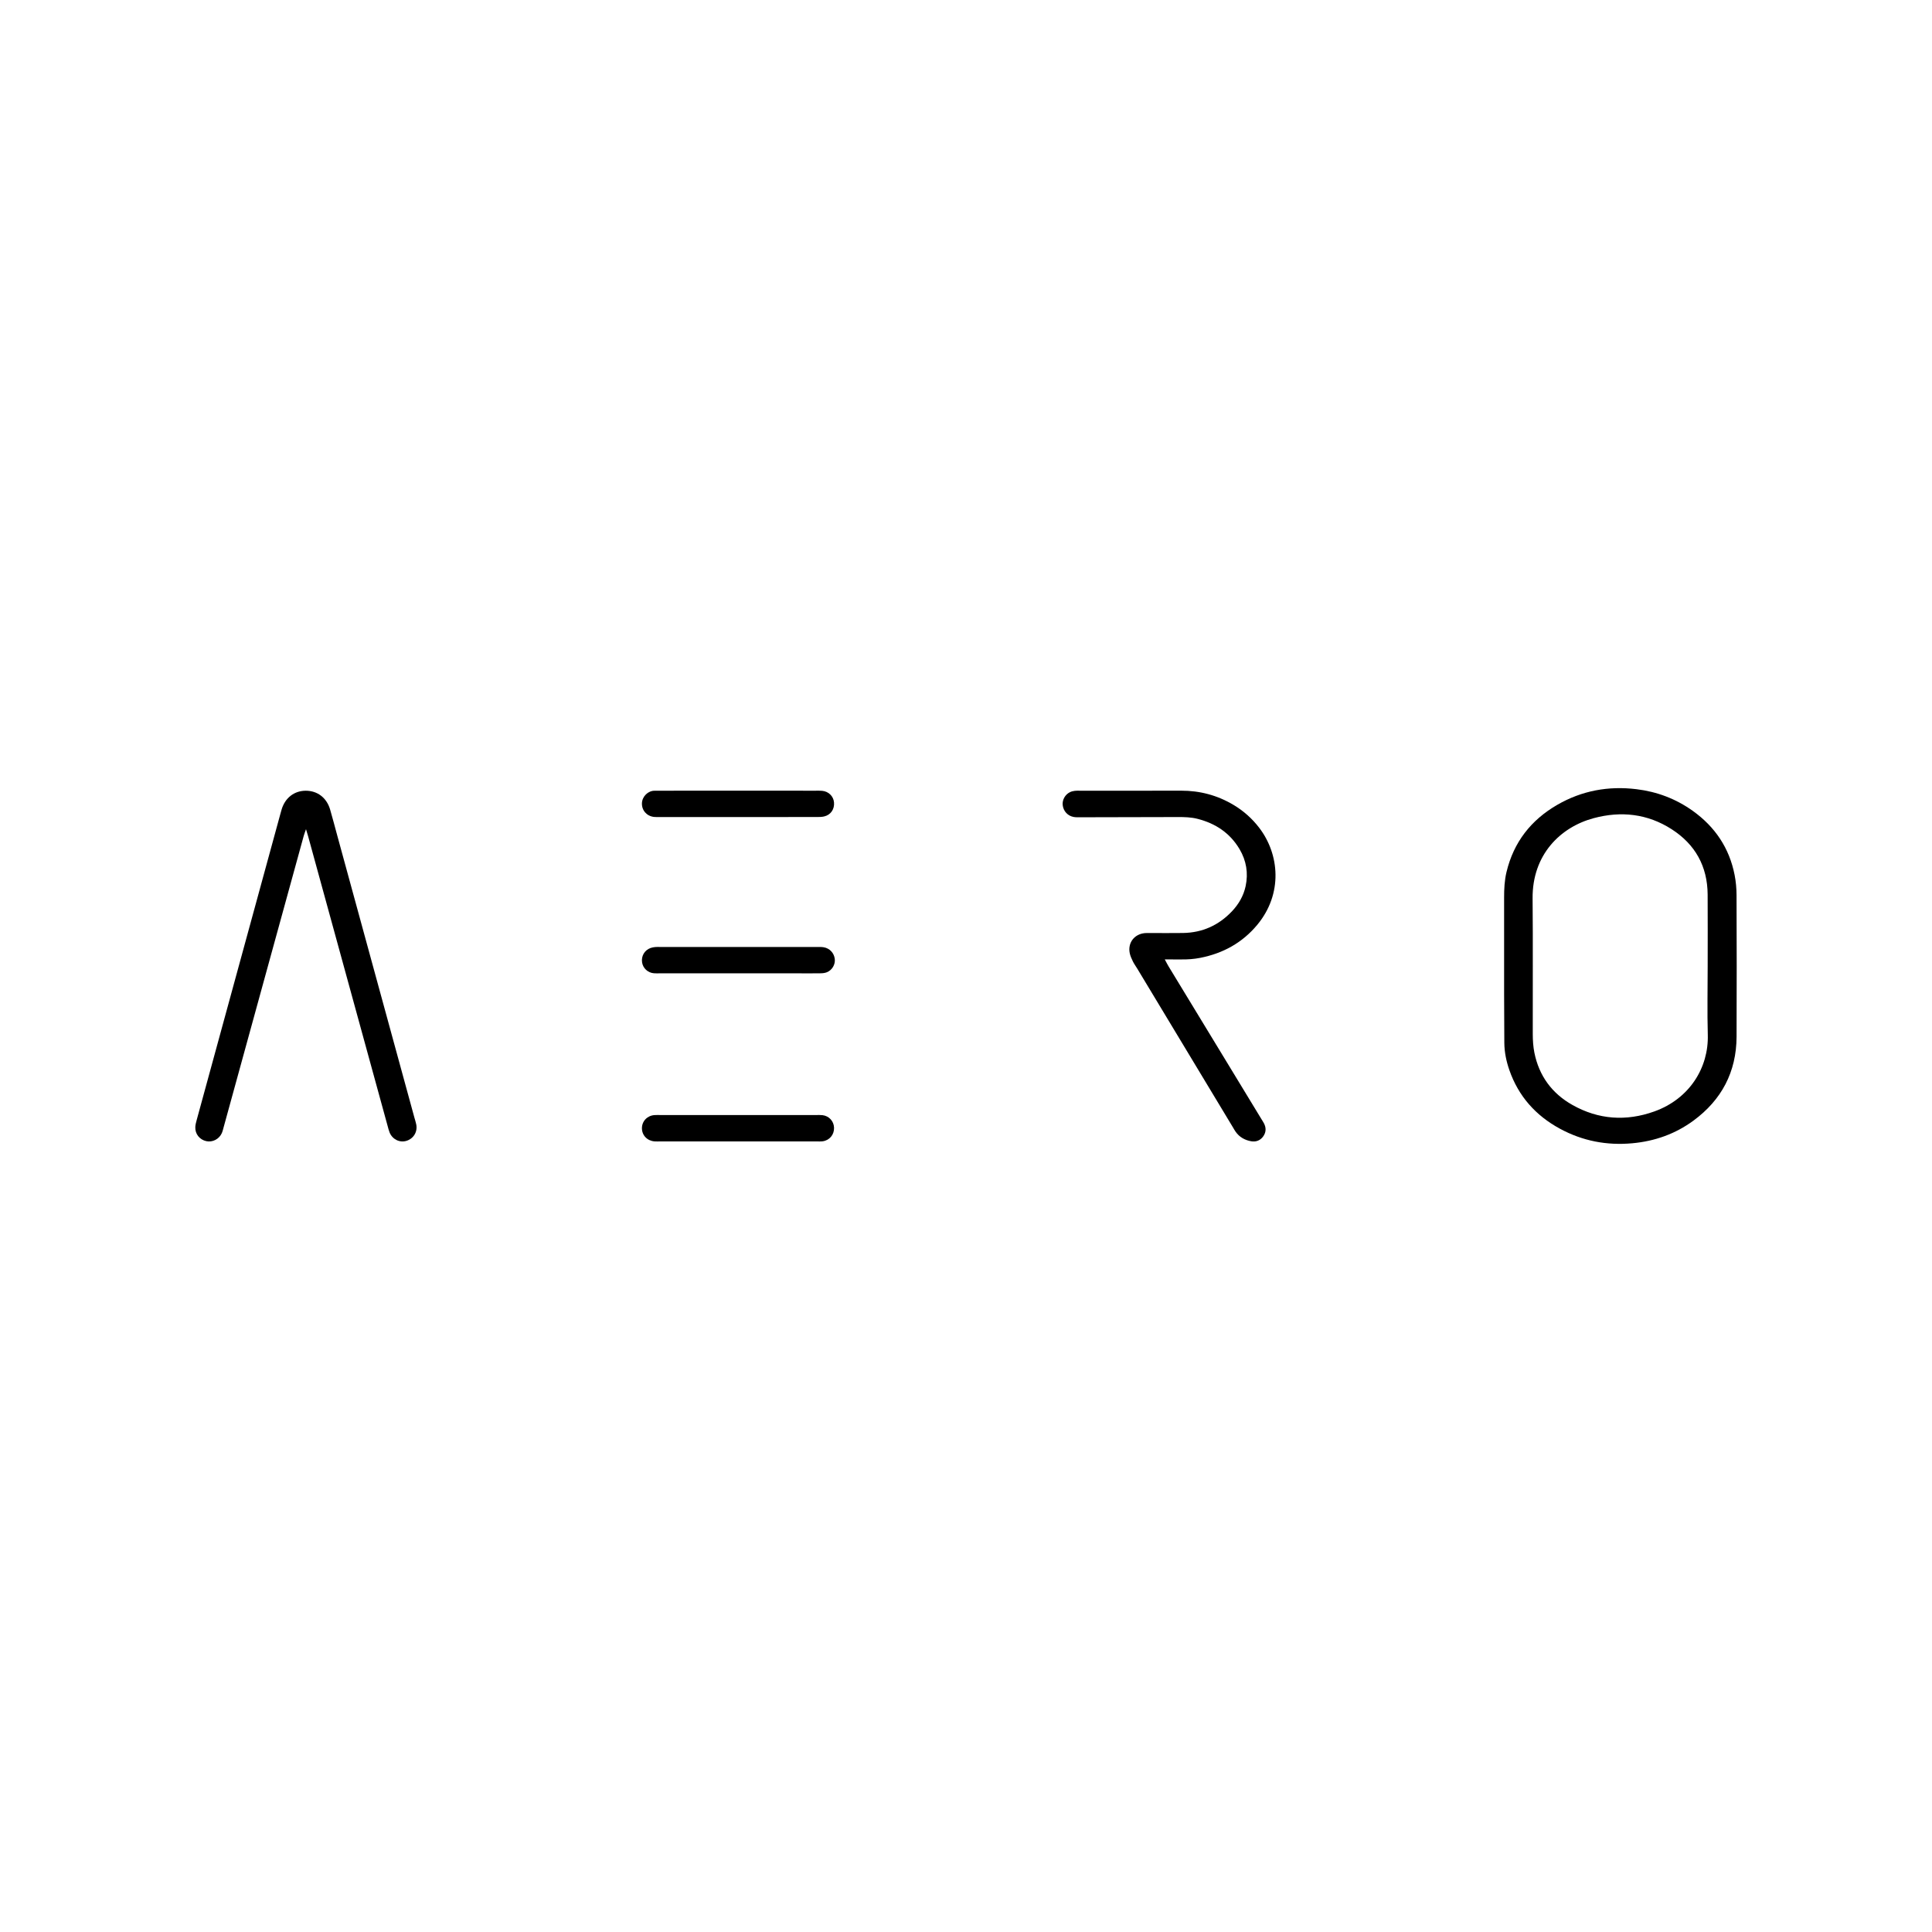 <?xml version="1.0" encoding="utf-8"?>
<!-- Generator: Adobe Illustrator 16.0.0, SVG Export Plug-In . SVG Version: 6.00 Build 0)  -->
<!DOCTYPE svg PUBLIC "-//W3C//DTD SVG 1.1//EN" "http://www.w3.org/Graphics/SVG/1.1/DTD/svg11.dtd">
<svg version="1.1" id="Zwart_op_wit" xmlns="http://www.w3.org/2000/svg" xmlns:xlink="http://www.w3.org/1999/xlink" x="0px"
	 y="0px" width="800px" height="800px" viewBox="0 0 800 800" enable-background="new 0 0 800 800" xml:space="preserve">
<g>
	<path fill-rule="evenodd" clip-rule="evenodd" d="M622.821,399.874c0-9.402,0.005-18.807-0.002-28.209
		c-0.003-3.559,0.161-7.1,0.993-10.576c2.96-12.355,10.146-21.559,21.071-27.854c10.145-5.846,21.093-7.857,32.706-6.454
		c8.558,1.034,16.377,3.991,23.37,8.995c9.205,6.587,15.14,15.396,17.315,26.563c0.529,2.713,0.781,5.521,0.791,8.289
		c0.065,19.574,0.111,39.148,0.01,58.723c-0.076,14.531-6.195,26.109-17.865,34.682c-7.51,5.518-16.012,8.52-25.306,9.371
		c-10.618,0.977-20.643-0.963-29.999-6.045c-10.007-5.434-17.146-13.426-20.912-24.264c-1.267-3.641-2.049-7.398-2.083-11.27
		c-0.059-6.619-0.069-13.24-0.088-19.861C622.812,407.935,622.821,403.905,622.821,399.874z M707.111,400.032
		c0-9.884,0.052-19.769-0.014-29.652c-0.077-11.662-5.147-20.742-14.876-27c-9.997-6.431-20.955-7.646-32.339-4.588
		c-13.775,3.701-25.443,15.149-25.266,33.26c0.184,18.711,0.016,37.424,0.07,56.137c0.008,2.578,0.168,5.203,0.674,7.723
		c1.927,9.588,7.28,16.857,15.748,21.627c10.815,6.09,22.234,6.854,33.878,2.697c14.695-5.246,22.555-18.248,22.176-31.703
		C706.896,419.04,707.111,409.532,707.111,400.032z"/>
	<path fill-rule="evenodd" clip-rule="evenodd" d="M126.712,343.348c-0.459,1.337-0.74,2.03-0.938,2.747
		c-4.201,15.256-8.393,30.514-12.586,45.771c-6.861,24.966-13.721,49.933-20.585,74.899c-0.229,0.83-0.417,1.688-0.768,2.467
		c-1.117,2.479-3.847,3.854-6.4,3.297c-2.779-0.605-4.681-2.971-4.565-5.826c0.039-0.943,0.29-1.893,0.541-2.813
		c4.188-15.357,8.394-30.711,12.593-46.066c7.36-26.918,14.719-53.836,22.079-80.754c0.177-0.648,0.351-1.297,0.546-1.939
		c1.453-4.775,5.184-7.672,9.917-7.707c4.856-0.035,8.717,2.884,10.151,7.792c1.049,3.589,1.983,7.212,2.97,10.82
		c10.649,38.942,21.299,77.886,31.949,116.827c0.253,0.926,0.572,1.838,0.75,2.777c0.577,3.045-1.109,5.828-4.033,6.748
		c-2.824,0.887-5.864-0.6-7.022-3.488c-0.355-0.887-0.575-1.828-0.829-2.752c-10.965-39.951-21.928-79.902-32.893-119.853
		C127.387,345.559,127.154,344.831,126.712,343.348z"/>
	<path fill-rule="evenodd" clip-rule="evenodd" d="M482.312,397.277c0.672,1.241,1.08,2.076,1.561,2.868
		c6.923,11.396,13.855,22.787,20.784,34.182c5.882,9.672,11.76,19.346,17.64,29.02c0.349,0.572,0.723,1.133,1.039,1.725
		c0.994,1.852,0.977,3.711-0.233,5.436c-1.212,1.727-2.993,2.424-5.042,2.059c-2.636-0.471-4.868-1.721-6.438-3.971
		c-0.384-0.549-0.705-1.143-1.052-1.719c-13.223-21.936-26.445-43.873-39.669-65.809c-0.595-0.986-1.29-1.921-1.791-2.951
		c-0.54-1.107-1.079-2.266-1.318-3.463c-0.852-4.277,1.893-7.857,6.244-8.273c0.762-0.072,1.534-0.036,2.302-0.037
		c4.511-0.003,9.022,0.055,13.531-0.015c7.985-0.122,14.729-3.165,20.215-8.933c2.826-2.971,4.851-6.463,5.709-10.494
		c1.146-5.381,0.281-10.537-2.506-15.26c-3.969-6.723-9.995-10.707-17.488-12.597c-2.631-0.663-5.314-0.73-8.005-0.724
		c-13.435,0.03-26.87,0.065-40.306,0.091c-0.957,0.001-1.934,0.046-2.87-0.116c-2.491-0.432-4.289-2.414-4.578-4.903
		c-0.252-2.167,0.991-4.419,3.066-5.406c0.59-0.28,1.266-0.427,1.919-0.519c0.66-0.094,1.341-0.055,2.012-0.055
		c14.012-0.002,28.023,0.03,42.034-0.014c7.772-0.023,14.986,1.901,21.658,5.869c4.171,2.48,7.736,5.646,10.689,9.505
		c8.392,10.962,9.842,27.346-0.811,40.169c-6.199,7.464-14.21,11.842-23.667,13.691c-2.552,0.498-5.131,0.682-7.73,0.648
		C487.102,397.256,484.993,397.277,482.312,397.277z"/>
	<path fill-rule="evenodd" clip-rule="evenodd" d="M305.602,403.038c-10.846,0-21.692,0.002-32.538,0
		c-0.768,0-1.539,0.033-2.302-0.031c-2.512-0.207-4.526-2.086-4.893-4.518c-0.393-2.603,1.021-5.042,3.499-5.938
		c0.622-0.225,1.298-0.336,1.958-0.404c0.665-0.068,1.342-0.023,2.014-0.023c21.596,0,43.191-0.002,64.787,0.004
		c0.958,0,1.934-0.052,2.872,0.1c2.531,0.406,4.339,2.329,4.659,4.816c0.292,2.273-1.054,4.656-3.274,5.545
		c-0.774,0.311-1.672,0.414-2.518,0.428c-2.878,0.051-5.758,0.021-8.638,0.021C322.687,403.038,314.145,403.038,305.602,403.038z"/>
	<path fill-rule="evenodd" clip-rule="evenodd" d="M305.294,472.642c-10.639,0-21.278,0-31.917,0c-0.767,0-1.537,0.037-2.3-0.016
		c-3.044-0.213-5.24-2.482-5.265-5.404c-0.025-2.926,2.15-5.254,5.165-5.486c0.763-0.059,1.533-0.025,2.299-0.027
		c21.565,0,43.131,0,64.696,0.002c0.862,0,1.732-0.043,2.585,0.053c2.726,0.305,4.729,2.508,4.806,5.215
		c0.082,2.861-1.87,5.223-4.707,5.604c-0.849,0.115-1.722,0.059-2.584,0.059C327.147,472.644,316.22,472.642,305.294,472.642z"/>
	<path fill-rule="evenodd" clip-rule="evenodd" d="M305.876,327.411c10.655,0,21.31,0,31.964,0.002c0.863,0,1.731-0.028,2.589,0.047
		c2.66,0.236,4.689,2.236,4.917,4.794c0.25,2.808-1.334,5.161-4.054,5.812c-1.009,0.24-2.089,0.244-3.138,0.244
		c-12.862,0.016-25.725,0.011-38.587,0.011c-8.831,0-17.662,0.001-26.493-0.002c-0.768-0.001-1.543,0.042-2.301-0.05
		c-3.03-0.365-5.071-2.76-4.96-5.701c0.105-2.822,2.596-5.17,5.219-5.139c0.863,0.01,1.728-0.016,2.591-0.016
		C284.375,327.411,295.126,327.411,305.876,327.411z"/>
</g>
</svg>
